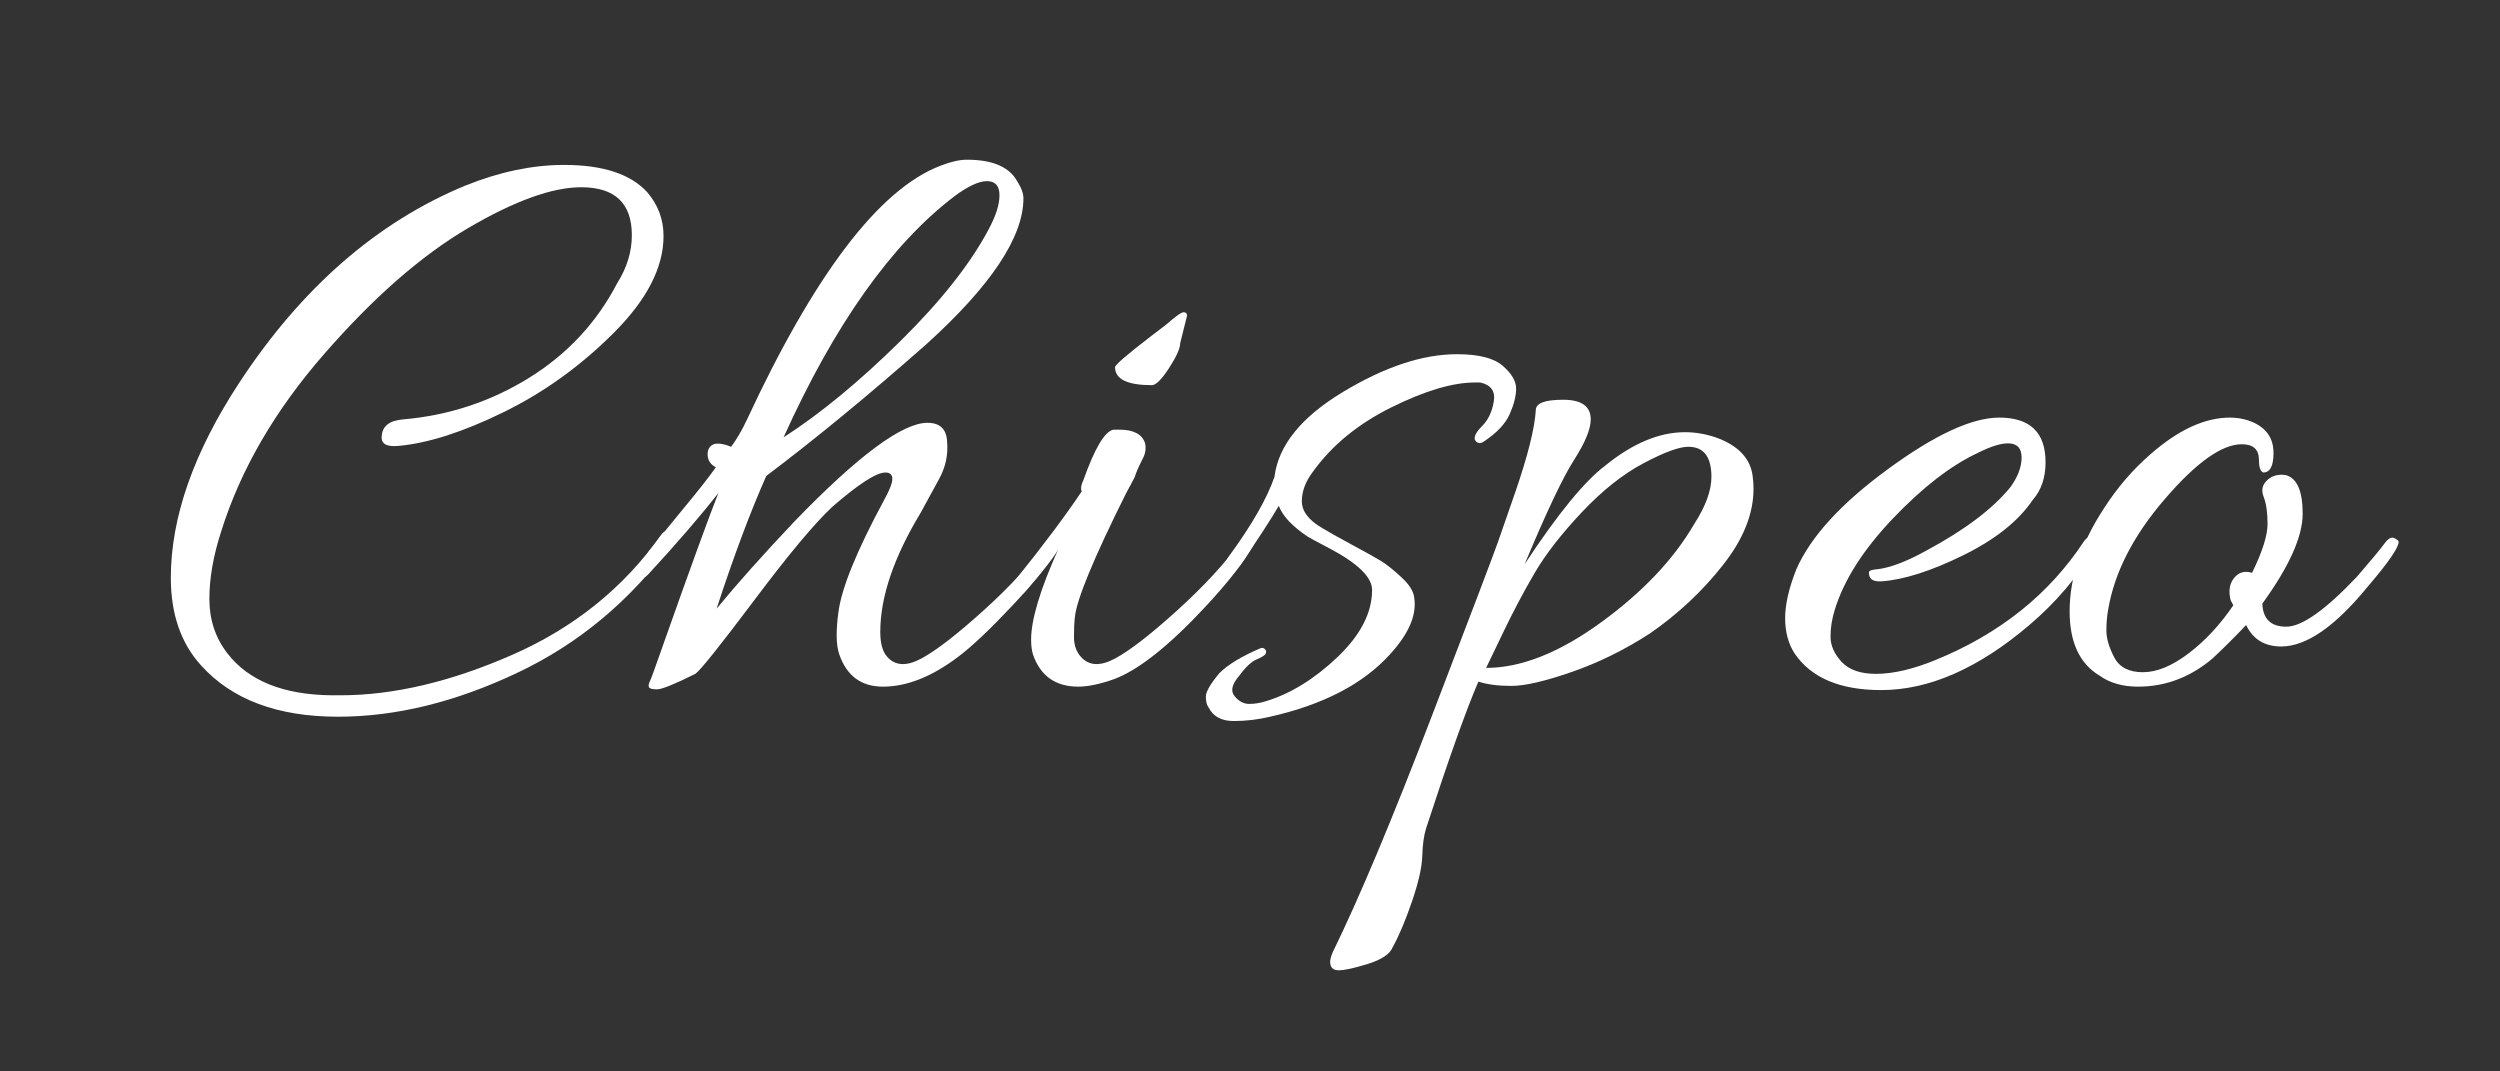 <svg xmlns="http://www.w3.org/2000/svg" xmlns:xlink="http://www.w3.org/1999/xlink" width="350" viewBox="0 0 262.5 112.5" height="150" preserveAspectRatio="xMidYMid meet"><rect x="0" y="0" width="262.5" height="112.5" fill="#333333" stroke="none"/><defs><g></g></defs><g fill="#ffffff" fill-opacity="1"><g transform="translate(16.14, 70.036)"><g><path d="M 50.203 -45.344 C 50.203 -48.695 48.43 -50.375 44.891 -50.375 C 41.836 -50.375 37.863 -48.938 32.969 -46.062 C 28.082 -43.188 23.062 -38.789 17.906 -32.875 C 12.75 -26.969 9.148 -20.781 7.109 -14.312 C 6.266 -11.727 5.844 -9.344 5.844 -7.156 C 5.844 -4.969 6.473 -3.062 7.734 -1.438 C 9.953 1.438 13.582 2.906 18.625 2.969 C 18.977 2.969 19.305 2.969 19.609 2.969 C 25.191 2.969 31.219 1.547 37.688 -1.297 C 44.164 -4.148 49.359 -8.336 53.266 -13.859 C 53.566 -14.273 53.879 -14.363 54.203 -14.125 C 54.535 -13.883 54.703 -13.672 54.703 -13.484 C 54.703 -13.305 54.641 -13.16 54.516 -13.047 C 50.078 -6.984 44.617 -2.426 38.141 0.625 C 31.672 3.688 25.406 5.219 19.344 5.219 C 12.988 5.219 8.191 3.414 4.953 -0.188 C 2.848 -2.52 1.797 -5.578 1.797 -9.359 C 1.797 -15.711 4.195 -22.551 9 -29.875 C 15.531 -39.82 23.445 -46.719 32.75 -50.562 C 36.344 -52 39.789 -52.719 43.094 -52.719 C 47.176 -52.719 50.086 -51.758 51.828 -49.844 C 52.961 -48.52 53.531 -46.988 53.531 -45.25 C 53.531 -41.957 51.789 -38.57 48.312 -35.094 C 44.832 -31.613 40.977 -28.836 36.75 -26.766 C 32.52 -24.691 28.848 -23.508 25.734 -23.219 C 24.473 -23.094 23.875 -23.422 23.938 -24.203 C 23.988 -25.285 24.738 -25.883 26.188 -26 C 30.977 -26.414 35.383 -27.867 39.406 -30.359 C 43.426 -32.848 46.516 -36.164 48.672 -40.312 C 49.691 -41.926 50.203 -43.602 50.203 -45.344 Z M 50.203 -45.344 "></path></g></g></g><g fill="#ffffff" fill-opacity="1"><g transform="translate(64.273, 70.036)"><g><path d="M 34.453 -52.625 C 35.535 -53.051 36.469 -53.266 37.25 -53.266 C 39.883 -53.266 41.625 -52.547 42.469 -51.109 C 42.945 -50.379 43.188 -49.75 43.188 -49.219 C 43.188 -45.133 39.766 -40.004 32.922 -33.828 C 26.867 -28.492 21.289 -23.906 16.188 -20.062 C 14.508 -16.281 12.77 -11.633 10.969 -6.125 C 13.133 -8.758 15.863 -11.816 19.156 -15.297 C 25.82 -22.191 30.473 -25.641 33.109 -25.641 C 34.43 -25.641 35.117 -24.977 35.172 -23.656 C 35.297 -22.281 35.008 -20.961 34.312 -19.703 C 33.625 -18.441 32.984 -17.27 32.391 -16.188 C 29.566 -11.508 28.156 -7.344 28.156 -3.688 C 28.156 -2.488 28.395 -1.617 28.875 -1.078 C 29.719 -0.117 30.914 -0.055 32.469 -0.891 C 34.031 -1.734 36.207 -3.414 39 -5.938 C 41.789 -8.457 44.055 -10.914 45.797 -13.312 C 46.098 -13.613 46.379 -13.688 46.641 -13.531 C 46.91 -13.383 47.047 -13.234 47.047 -13.078 C 47.047 -12.93 46.988 -12.77 46.875 -12.594 C 45.977 -10.977 44.359 -8.926 42.016 -6.438 C 39.672 -3.945 37.781 -2.16 36.344 -1.078 C 33.582 1.016 30.945 2.062 28.438 2.062 C 26.156 2.062 24.625 0.926 23.844 -1.344 C 23.664 -1.883 23.578 -2.531 23.578 -3.281 C 23.578 -4.031 23.633 -4.828 23.75 -5.672 C 24.051 -8.191 25.641 -12.117 28.516 -17.453 C 29.117 -18.535 29.422 -19.301 29.422 -19.75 C 29.422 -20.195 29.18 -20.422 28.703 -20.422 C 27.742 -20.422 25.883 -19.223 23.125 -16.828 C 21.258 -15.086 18.516 -11.801 14.891 -6.969 C 11.266 -2.145 9.211 0.414 8.734 0.719 C 6.566 1.801 5.227 2.344 4.719 2.344 C 4.207 2.344 3.922 2.266 3.859 2.109 C 3.805 1.961 3.836 1.77 3.953 1.531 C 4.078 1.289 4.555 -0.023 5.391 -2.422 C 8.211 -10.398 10.133 -15.68 11.156 -18.266 C 9.176 -15.742 6.719 -12.895 3.781 -9.719 C 3.301 -9.238 3.062 -9.344 3.062 -10.031 C 3.062 -10.719 3.328 -11.422 3.859 -12.141 C 4.398 -12.859 5.523 -14.254 7.234 -16.328 C 8.953 -18.398 10.172 -19.945 10.891 -20.969 C 10.348 -21.258 10.062 -21.676 10.031 -22.219 C 10 -22.758 10.176 -23.133 10.562 -23.344 C 10.957 -23.551 11.602 -23.477 12.5 -23.125 C 13.102 -23.957 13.645 -24.883 14.125 -25.906 C 21.258 -41.258 28.035 -50.164 34.453 -52.625 Z M 39.5 -45.891 C 40.281 -47.328 40.672 -48.539 40.672 -49.531 C 40.672 -50.52 40.234 -51.016 39.359 -51.016 C 38.492 -51.016 37.336 -50.473 35.891 -49.391 C 29.297 -44.348 23.332 -35.922 18 -24.109 C 21.895 -26.629 25.973 -29.988 30.234 -34.188 C 34.492 -38.383 37.582 -42.285 39.5 -45.891 Z M 39.5 -45.891 "></path></g></g></g><g fill="#ffffff" fill-opacity="1"><g transform="translate(105.298, 70.036)"><g><path d="M 12.234 -24.922 C 13.734 -24.922 14.633 -24.441 14.938 -23.484 C 15.051 -22.941 14.973 -22.414 14.703 -21.906 C 14.441 -21.395 14.25 -20.988 14.125 -20.688 C 14 -20.395 13.91 -20.156 13.859 -19.969 C 13.555 -19.375 13.254 -18.805 12.953 -18.266 C 9.535 -11.422 7.738 -7.07 7.562 -5.219 C 7.5 -4.676 7.469 -3.984 7.469 -3.141 C 7.469 -2.305 7.707 -1.617 8.188 -1.078 C 9.031 -0.117 10.227 -0.055 11.781 -0.891 C 13.344 -1.734 15.516 -3.414 18.297 -5.938 C 21.086 -8.457 23.352 -10.914 25.094 -13.312 C 25.344 -13.613 25.613 -13.688 25.906 -13.531 C 26.207 -13.383 26.359 -13.234 26.359 -13.078 C 26.359 -12.93 26.301 -12.77 26.188 -12.594 C 25.281 -10.977 23.66 -8.91 21.328 -6.391 C 17.484 -2.254 14.273 0.297 11.703 1.266 C 10.203 1.797 8.941 2.062 7.922 2.062 C 5.516 2.062 3.926 0.926 3.156 -1.344 C 3.031 -1.77 2.969 -2.281 2.969 -2.875 C 2.969 -4.977 3.926 -8.16 5.844 -12.422 C 5.539 -11.754 4.375 -10.254 2.344 -7.922 C 1.801 -7.316 1.379 -7.316 1.078 -7.922 C 1.016 -8.035 0.984 -8.195 0.984 -8.406 C 0.984 -8.625 1.102 -8.879 1.344 -9.172 C 4.289 -12.836 6.602 -15.926 8.281 -18.438 C 8.156 -18.738 8.211 -19.129 8.453 -19.609 C 9.648 -22.973 10.703 -24.742 11.609 -24.922 C 11.785 -24.922 11.992 -24.922 12.234 -24.922 Z M 19.344 -36.891 L 18.625 -34.016 C 18.625 -33.473 18.234 -32.598 17.453 -31.391 C 16.672 -30.191 16.07 -29.594 15.656 -29.594 C 13.07 -29.594 11.781 -30.223 11.781 -31.484 C 11.781 -31.723 13.07 -32.832 15.656 -34.812 L 17.188 -35.984 C 18.145 -36.828 18.742 -37.25 18.984 -37.25 C 19.223 -37.25 19.344 -37.129 19.344 -36.891 Z M 19.344 -36.891 "></path></g></g></g><g fill="#ffffff" fill-opacity="1"><g transform="translate(125.631, 70.036)"><g><path d="M 4.5 0.906 C 3.719 1.801 3.551 2.52 4 3.062 C 4.445 3.602 4.957 3.875 5.531 3.875 C 6.102 3.875 6.688 3.781 7.281 3.594 C 9.863 2.812 12.367 1.27 14.797 -1.031 C 17.223 -3.344 18.438 -5.695 18.438 -8.094 C 18.438 -9.414 16.969 -10.859 14.031 -12.422 C 12.656 -13.141 11.879 -13.555 11.703 -13.672 C 10.078 -14.754 9.055 -15.836 8.641 -16.922 C 7.797 -15.473 6.445 -13.398 4.594 -10.703 C 4.164 -10.223 3.77 -10.117 3.406 -10.391 C 3.051 -10.66 3.023 -11.035 3.328 -11.516 C 5.785 -14.867 7.406 -17.688 8.188 -19.969 C 8.602 -23.27 11 -26.238 15.375 -28.875 C 19.758 -31.52 23.75 -32.844 27.344 -32.844 C 29.625 -32.844 31.227 -32.438 32.156 -31.625 C 33.094 -30.812 33.562 -30.016 33.562 -29.234 C 33.562 -28.453 33.332 -27.551 32.875 -26.531 C 32.426 -25.52 31.516 -24.562 30.141 -23.656 C 29.773 -23.414 29.473 -23.477 29.234 -23.844 C 29.117 -24.195 29.375 -24.688 30 -25.312 C 30.633 -25.945 31.039 -26.805 31.219 -27.891 C 31.395 -28.973 30.914 -29.633 29.781 -29.875 C 29.602 -29.875 29.422 -29.875 29.234 -29.875 C 26.898 -29.875 23.977 -29.004 20.469 -27.266 C 16.957 -25.523 14.211 -23.273 12.234 -20.516 C 11.453 -19.492 11.062 -18.457 11.062 -17.406 C 11.062 -16.352 11.781 -15.41 13.219 -14.578 C 13.82 -14.211 14.844 -13.641 16.281 -12.859 C 17.719 -12.086 18.738 -11.52 19.344 -11.156 C 19.945 -10.789 20.664 -10.219 21.5 -9.438 C 22.344 -8.664 22.797 -7.945 22.859 -7.281 C 23.148 -5.488 22.305 -3.508 20.328 -1.344 C 17.516 1.77 13.316 3.957 7.734 5.219 C 6.473 5.52 5.195 5.672 3.906 5.672 C 2.625 5.672 1.742 5.191 1.266 4.234 C 1.078 3.992 0.984 3.617 0.984 3.109 C 0.984 2.598 1.461 1.77 2.422 0.625 C 3.328 -0.27 4.77 -1.141 6.75 -1.984 C 6.926 -2.035 7.07 -2 7.188 -1.875 C 7.312 -1.758 7.344 -1.613 7.281 -1.438 C 7.227 -1.258 6.914 -1.051 6.344 -0.812 C 5.77 -0.57 5.156 0 4.5 0.906 Z M 4.5 0.906 "></path></g></g></g><g fill="#ffffff" fill-opacity="1"><g transform="translate(152.261, 70.036)"><g><path d="M 31.859 -18.719 C 31.859 -16.07 30.773 -13.383 28.609 -10.656 C 26.453 -7.926 23.906 -5.547 20.969 -3.516 C 18.27 -1.773 15.523 -0.426 12.734 0.531 C 9.941 1.5 7.844 1.984 6.438 1.984 C 5.031 1.984 3.875 1.832 2.969 1.531 C 1.656 4.594 -0.172 9.723 -2.516 16.922 C -2.754 17.691 -2.891 18.66 -2.922 19.828 C -2.953 21.004 -3.312 22.598 -4 24.609 C -4.688 26.617 -5.363 28.223 -6.031 29.422 C -6.32 30.141 -7.188 30.723 -8.625 31.172 C -10.07 31.617 -11.094 31.844 -11.688 31.844 C -12.289 31.844 -12.594 31.547 -12.594 30.953 C -12.594 30.711 -12.504 30.379 -12.328 29.953 C -9.566 24.316 -6.086 16.023 -1.891 5.078 C 2.305 -5.867 4.613 -11.941 5.031 -13.141 C 5.457 -14.336 6.062 -16.078 6.844 -18.359 C 8.164 -22.191 8.883 -25.066 9 -26.984 C 9 -27.703 9.957 -28.062 11.875 -28.062 C 13.801 -28.062 14.766 -27.375 14.766 -26 C 14.766 -24.977 14.176 -23.551 13 -21.719 C 11.832 -19.895 10.109 -16.254 7.828 -10.797 C 11.305 -16.078 14.125 -19.523 16.281 -21.141 C 19.164 -23.484 21.957 -24.656 24.656 -24.656 C 25.738 -24.656 26.816 -24.473 27.891 -24.109 C 30.234 -23.273 31.523 -21.926 31.766 -20.062 C 31.828 -19.582 31.859 -19.133 31.859 -18.719 Z M 27.438 -19.969 C 27.438 -22.07 26.629 -23.125 25.016 -23.125 C 24.055 -23.125 22.492 -22.551 20.328 -21.406 C 18.172 -20.27 16.016 -18.562 13.859 -16.281 C 11.703 -14 10.035 -11.852 8.859 -9.844 C 7.691 -7.844 6.598 -5.773 5.578 -3.641 C 4.555 -1.516 3.957 -0.27 3.781 0.094 C 7.438 0.094 11.453 -1.492 15.828 -4.672 C 20.211 -7.859 23.484 -11.312 25.641 -15.031 C 26.836 -16.883 27.438 -18.531 27.438 -19.969 Z M 27.438 -19.969 "></path></g></g></g><g fill="#ffffff" fill-opacity="1"><g transform="translate(185.549, 70.036)"><g><path d="M 24.375 -26.188 C 27.613 -26.188 29.234 -24.625 29.234 -21.5 C 29.234 -19.883 28.785 -18.566 27.891 -17.547 C 26.391 -15.328 23.957 -13.391 20.594 -11.734 C 17.238 -10.086 14.395 -9.176 12.062 -9 C 11.219 -8.938 10.766 -9.176 10.703 -9.719 C 10.641 -9.957 10.711 -10.102 10.922 -10.156 C 11.141 -10.219 11.305 -10.25 11.422 -10.25 C 12.805 -10.375 14.578 -11.035 16.734 -12.234 C 20.754 -14.391 23.691 -16.609 25.547 -18.891 C 26.328 -19.973 26.719 -21.008 26.719 -22 C 26.719 -22.988 26.238 -23.484 25.281 -23.484 C 24.5 -23.484 23.445 -23.148 22.125 -22.484 C 19.312 -21.172 16.344 -18.879 13.219 -15.609 C 10.102 -12.336 8.066 -9.145 7.109 -6.031 C 6.805 -5.07 6.656 -4.125 6.656 -3.188 C 6.656 -2.258 7.047 -1.375 7.828 -0.531 C 8.609 0.301 9.805 0.719 11.422 0.719 C 13.223 0.719 15.297 0.238 17.641 -0.719 C 24.41 -3.477 29.625 -7.645 33.281 -13.219 C 33.645 -13.695 33.977 -13.789 34.281 -13.5 C 34.52 -13.375 34.641 -13.223 34.641 -13.047 C 34.641 -12.867 34.551 -12.66 34.375 -12.422 C 32.57 -9.422 30.289 -6.75 27.531 -4.406 C 22.188 0.145 17 2.422 11.969 2.422 C 7.645 2.422 4.613 1.133 2.875 -1.438 C 2.219 -2.457 1.891 -3.688 1.891 -5.125 C 1.891 -6.562 2.281 -8.27 3.062 -10.25 C 4.562 -13.676 7.77 -17.188 12.688 -20.781 C 17.602 -24.383 21.5 -26.188 24.375 -26.188 Z M 24.375 -26.188 "></path></g></g></g><g fill="#ffffff" fill-opacity="1"><g transform="translate(214.249, 70.036)"><g><path d="M 22.219 -9.891 C 23.301 -12.109 23.844 -13.816 23.844 -15.016 C 23.844 -16.223 23.707 -17.172 23.438 -17.859 C 23.164 -18.547 23.285 -19.129 23.797 -19.609 C 24.305 -20.086 24.953 -20.27 25.734 -20.156 C 26.93 -19.852 27.531 -18.5 27.531 -16.094 C 27.531 -13.695 26.117 -10.551 23.297 -6.656 C 23.359 -5.039 24.195 -4.234 25.812 -4.234 C 27.438 -4.234 29.898 -5.973 33.203 -9.453 C 34.754 -11.242 35.723 -12.41 36.109 -12.953 C 36.504 -13.492 36.852 -13.688 37.156 -13.531 C 37.457 -13.383 37.609 -13.254 37.609 -13.141 C 37.609 -12.535 36.531 -10.973 34.375 -8.453 C 30.945 -4.254 27.914 -2.156 25.281 -2.156 C 23.539 -2.156 22.312 -2.906 21.594 -4.406 C 20.395 -3.145 19.223 -1.977 18.078 -0.906 C 15.742 1.07 13.133 2.062 10.25 2.062 C 8.633 2.062 7.285 1.676 6.203 0.906 C 4.109 -0.352 3.062 -2.602 3.062 -5.844 C 3.062 -9.383 4.258 -12.984 6.656 -16.641 C 8.039 -18.805 9.66 -20.695 11.516 -22.312 C 14.453 -24.895 17.242 -26.188 19.891 -26.188 C 20.547 -26.188 21.172 -26.094 21.766 -25.906 C 23.566 -25.312 24.469 -24.172 24.469 -22.484 C 24.469 -21.109 24.109 -20.422 23.391 -20.422 C 23.086 -20.547 22.938 -20.992 22.938 -21.766 C 22.938 -22.848 22.336 -23.391 21.141 -23.391 C 19.047 -23.391 16.348 -21.469 13.047 -17.625 C 9.742 -13.789 7.766 -9.926 7.109 -6.031 C 6.984 -5.363 6.922 -4.625 6.922 -3.812 C 6.922 -3.008 7.191 -2.082 7.734 -1.031 C 8.273 0.02 9.281 0.547 10.75 0.547 C 12.219 0.547 13.82 -0.113 15.562 -1.438 C 17.301 -2.758 18.863 -4.441 20.25 -6.484 L 19.969 -7.016 C 19.727 -7.973 19.848 -8.75 20.328 -9.344 C 20.805 -9.945 21.438 -10.129 22.219 -9.891 Z M 22.219 -9.891 "></path></g></g></g></svg>
